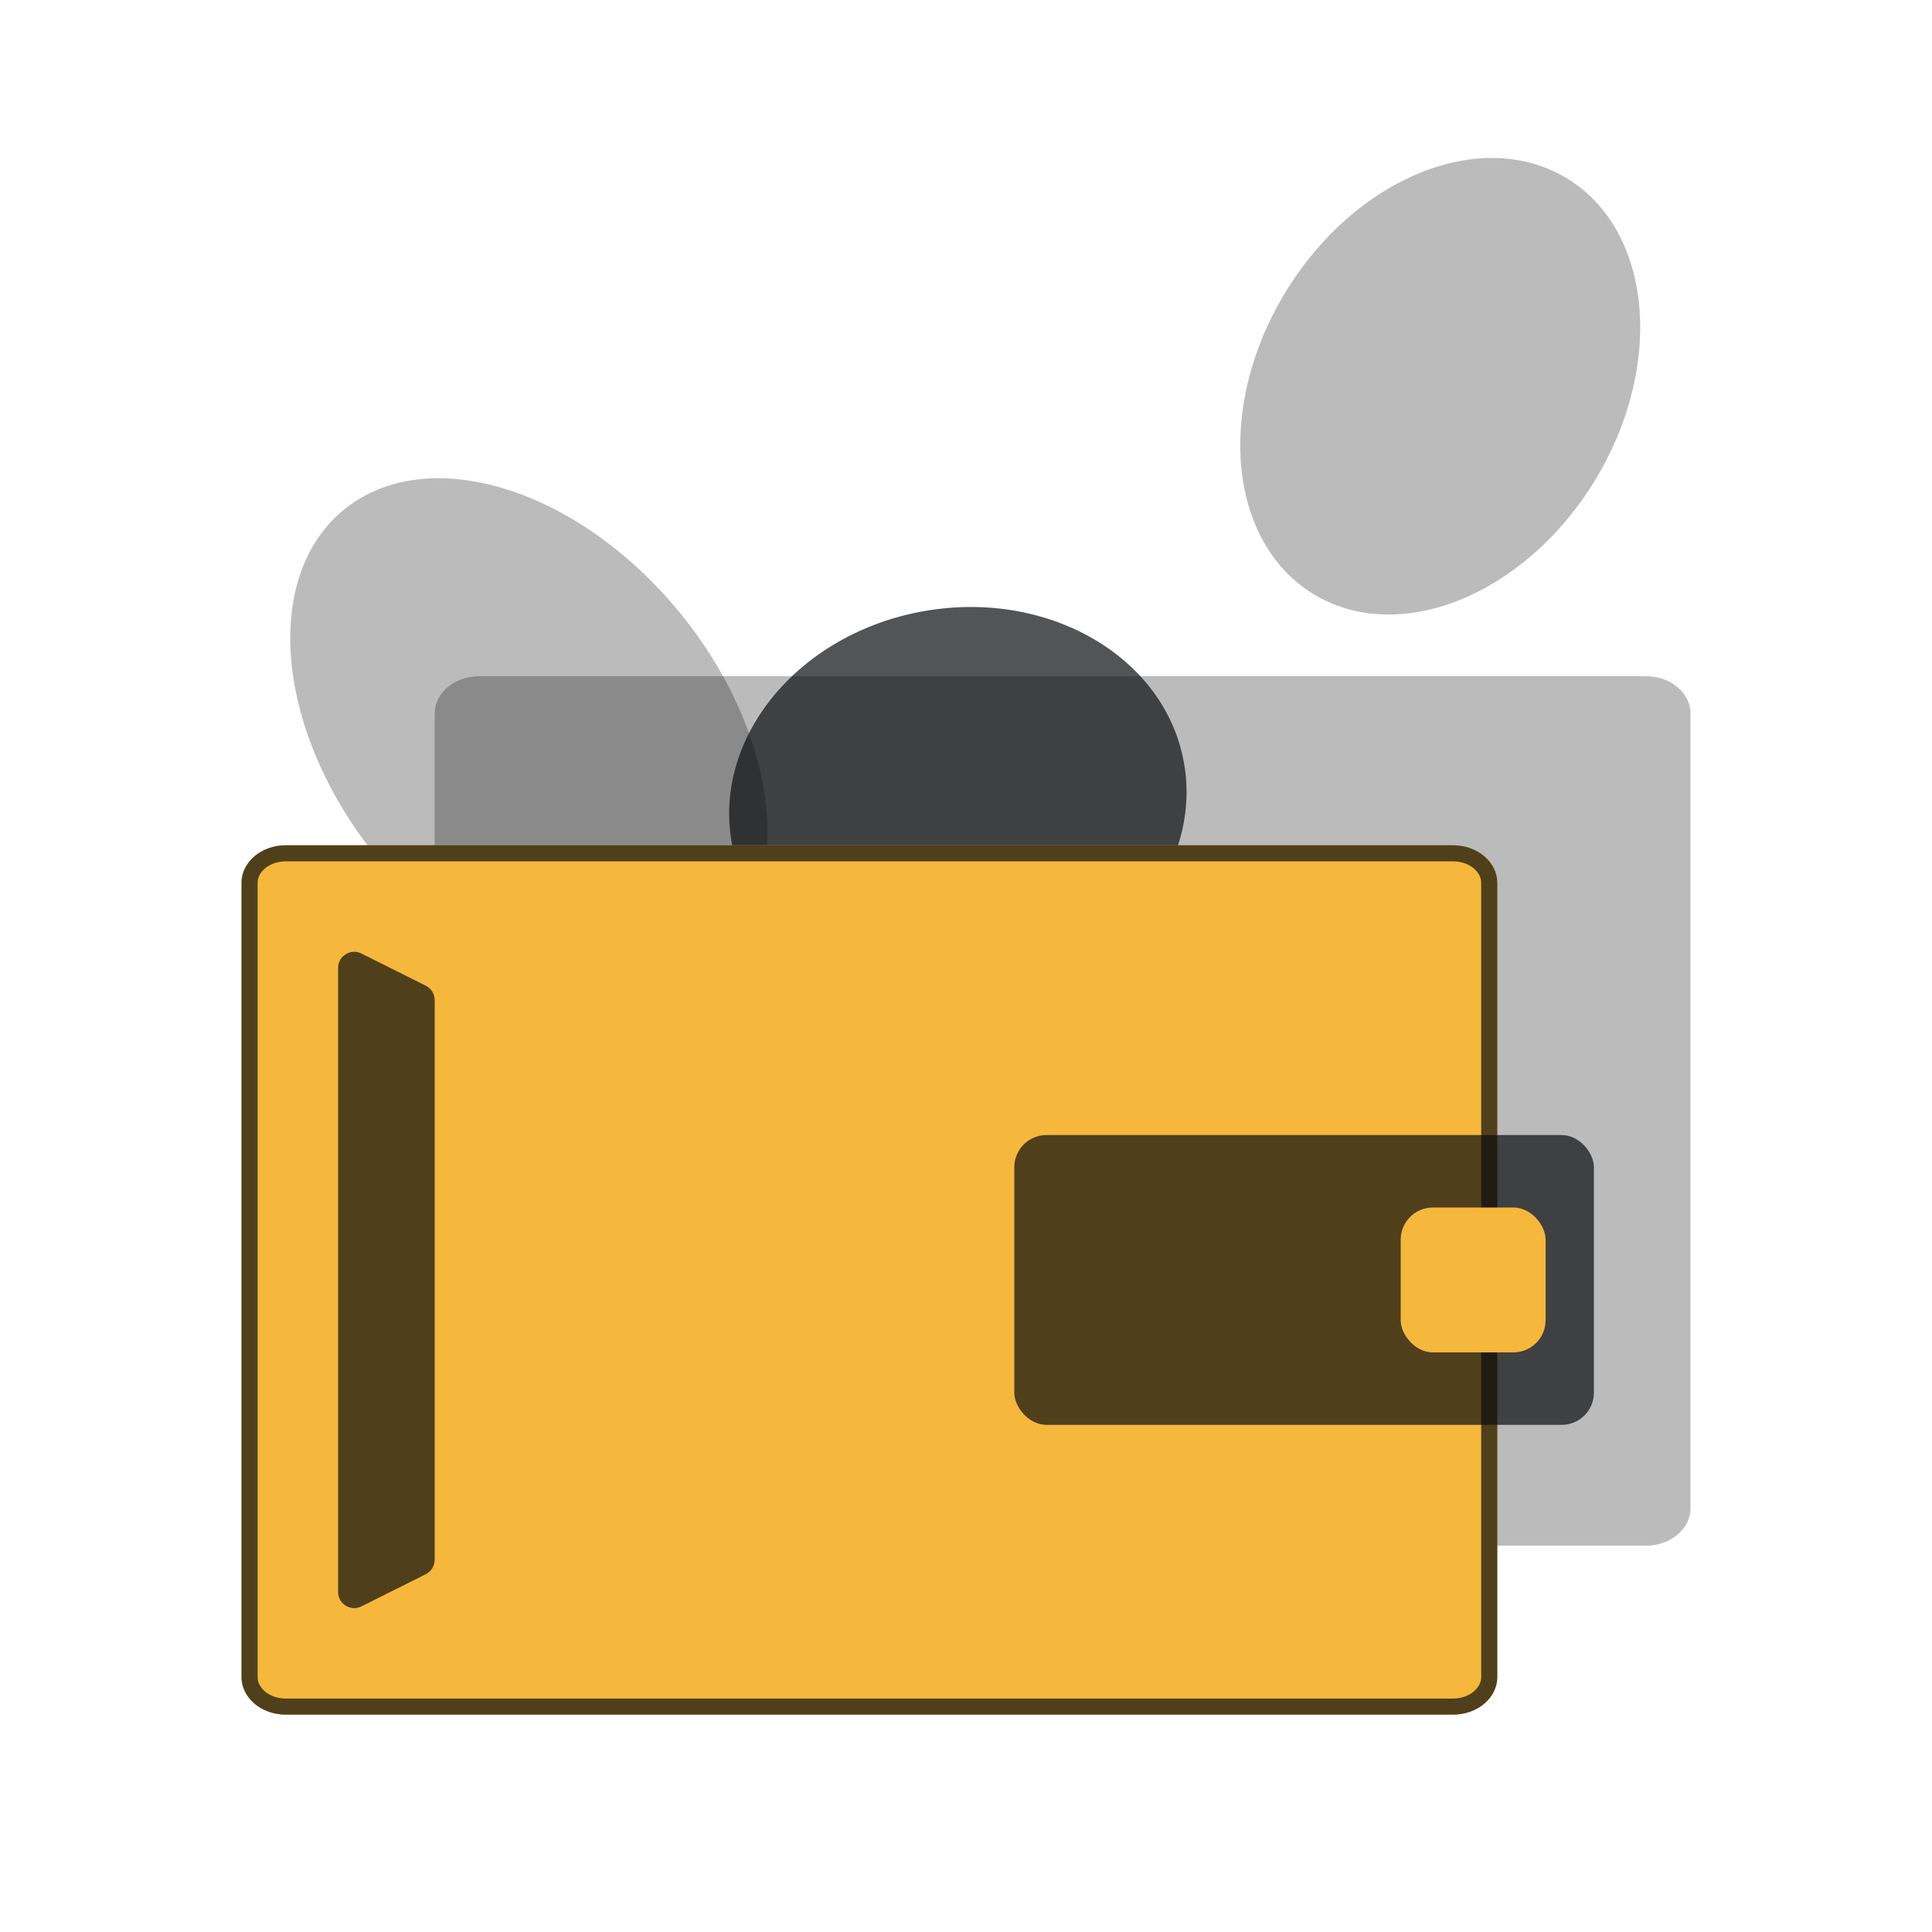 <svg width="120" height="120" viewBox="0 0 120 120" fill="none" xmlns="http://www.w3.org/2000/svg">
<path opacity="0.4" d="M102.239 42H29.762C28.236 42 27 43.039 27 44.321V93.679C27 94.961 28.236 96 29.762 96H102.239C103.764 96 105 94.961 105 93.679V44.321C105 43.039 103.764 42 102.239 42Z" fill="#0B0C0E" fill-opacity="0.7"/>
<path opacity="0.4" d="M23.5 53.358C29.852 61.103 39.186 63.95 44.35 59.715C49.514 55.481 48.551 45.77 42.199 38.024C35.848 30.279 26.513 27.433 21.35 31.667C16.186 35.901 17.149 45.612 23.5 53.358Z" fill="#0B0C0E" fill-opacity="0.7"/>
<path opacity="0.4" d="M81.576 36.897C86.879 40.135 94.706 36.981 99.057 29.853C103.408 22.726 102.637 14.323 97.334 11.085C92.031 7.848 84.204 11.002 79.853 18.13C75.501 25.257 76.273 33.66 81.576 36.897Z" fill="#0B0C0E" fill-opacity="0.7"/>
<path d="M45.444 52.318C46.593 58.896 53.814 63.131 61.574 61.776C69.333 60.421 74.693 53.99 73.544 47.412C72.395 40.834 65.174 36.599 57.414 37.954C49.655 39.309 44.295 45.74 45.444 52.318Z" fill="#0B0C0E" fill-opacity="0.7"/>
<path d="M90.239 52.5H17.762C16.236 52.5 15 53.539 15 54.821V104.179C15 105.461 16.236 106.5 17.762 106.5H90.239C91.764 106.5 93 105.461 93 104.179V54.821C93 53.539 91.764 52.5 90.239 52.5Z" fill="#F5B83D"/>
<path d="M17.762 53H90.238C91.572 53 92.5 53.893 92.5 54.821V104.179C92.5 105.107 91.572 106 90.238 106H17.762C16.428 106 15.5 105.107 15.5 104.179V54.821C15.5 53.893 16.428 53 17.762 53Z" stroke="#0B0C0E" stroke-opacity="0.7"/>
<rect x="63" y="70.5" width="36" height="18" rx="2" fill="#0B0C0E" fill-opacity="0.7"/>
<rect x="87" y="75" width="9" height="9" rx="2" fill="#F5B83D"/>
<path d="M21 60.118C21 59.375 21.782 58.891 22.447 59.224L26.447 61.224C26.786 61.393 27 61.739 27 62.118V96.882C27 97.261 26.786 97.607 26.447 97.776L22.447 99.776C21.782 100.109 21 99.625 21 98.882V60.118Z" fill="#0B0C0E" fill-opacity="0.7"/>
</svg>
